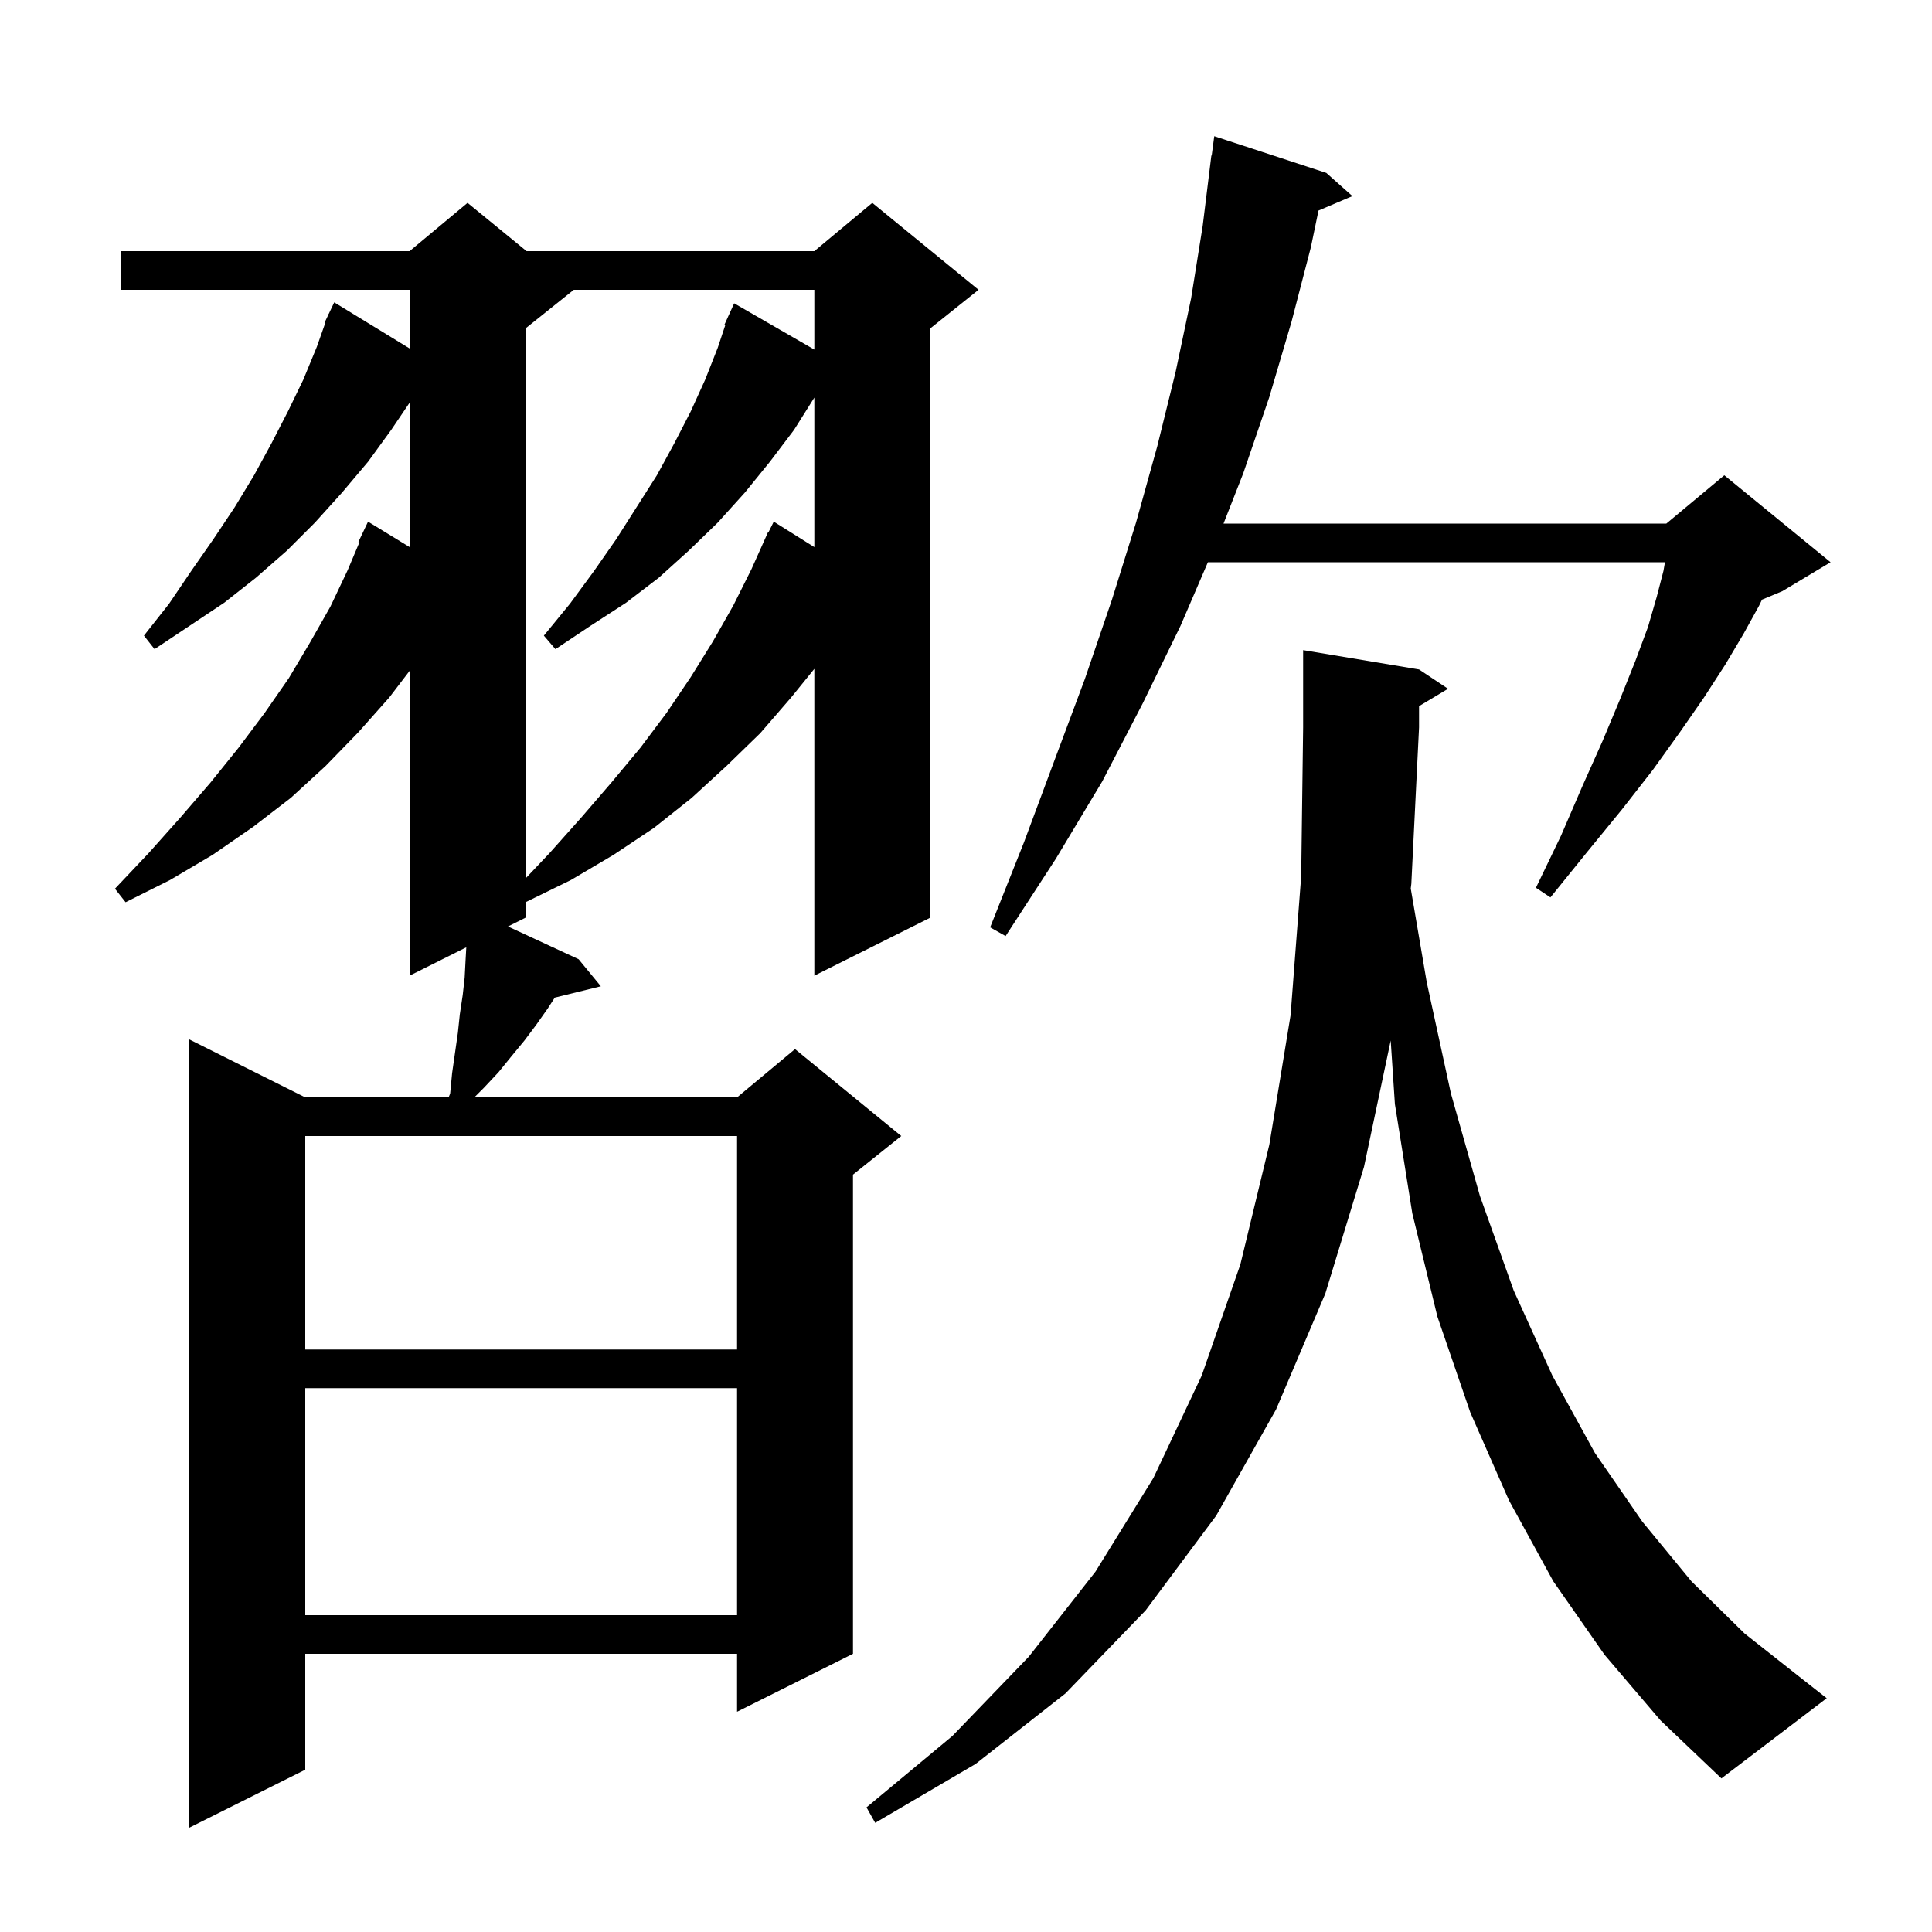 <svg xmlns="http://www.w3.org/2000/svg" xmlns:xlink="http://www.w3.org/1999/xlink" version="1.1" baseProfile="full" viewBox="0 0 200 200" width="200" height="200"><g fill="currentColor"><path d="M 101.3 30.0 L 96.3 34.0 L 96.3 95.0 L 84.3 101.0 L 84.3 69.24 L 81.9 72.2 L 78.7 75.9 L 75.2 79.3 L 71.6 82.6 L 67.7 85.7 L 63.5 88.5 L 59.1 91.1 L 54.4 93.4 L 54.4 95.0 L 52.584 95.908 L 59.9 99.3 L 62.2 102.1 L 57.43 103.272 L 56.7 104.4 L 55.5 106.1 L 54.3 107.7 L 52.9 109.4 L 51.6 111.0 L 50.1 112.6 L 49.1 113.6 L 76.3 113.6 L 82.3 108.6 L 93.3 117.6 L 88.3 121.6 L 88.3 171.2 L 76.3 177.2 L 76.3 171.2 L 31.6 171.2 L 31.6 183.2 L 19.6 189.2 L 19.6 107.6 L 31.6 113.6 L 46.44 113.6 L 46.6 113.2 L 46.8 111.1 L 47.4 106.9 L 47.6 105.0 L 47.9 103.0 L 48.1 101.2 L 48.2 99.3 L 48.269 98.066 L 42.4 101.0 L 42.4 69.448 L 40.3 72.2 L 37.1 75.8 L 33.7 79.3 L 30.1 82.6 L 26.2 85.6 L 22.0 88.5 L 17.6 91.1 L 13.0 93.4 L 11.9 92.0 L 15.4 88.3 L 18.7 84.6 L 21.8 81.0 L 24.7 77.4 L 27.4 73.8 L 29.9 70.2 L 32.1 66.5 L 34.2 62.8 L 36.0 59.0 L 37.205 56.139 L 37.1 56.1 L 38.1 54.0 L 42.4 56.63 L 42.4 41.691 L 40.5 44.5 L 38.1 47.8 L 35.4 51.0 L 32.6 54.1 L 29.7 57.0 L 26.5 59.8 L 23.2 62.4 L 16.0 67.2 L 14.9 65.8 L 17.5 62.5 L 19.8 59.1 L 22.1 55.8 L 24.3 52.5 L 26.3 49.2 L 28.1 45.9 L 29.8 42.6 L 31.4 39.3 L 32.8 35.9 L 33.673 33.427 L 33.6 33.4 L 33.918 32.732 L 34.0 32.5 L 34.023 32.511 L 34.6 31.3 L 42.4 36.071 L 42.4 30.0 L 12.5 30.0 L 12.5 26.0 L 42.4 26.0 L 48.4 21.0 L 54.511 26.0 L 84.3 26.0 L 90.3 21.0 Z M 166.1 171.3 L 160.8 163.7 L 156.2 155.3 L 152.2 146.2 L 148.8 136.3 L 146.2 125.6 L 144.4 114.3 L 143.965 107.714 L 141.2 120.8 L 137.2 133.9 L 132.1 145.9 L 125.9 156.9 L 118.6 166.7 L 110.3 175.3 L 101.0 182.6 L 90.6 188.7 L 89.7 187.1 L 98.6 179.7 L 106.5 171.5 L 113.4 162.7 L 119.4 153.0 L 124.4 142.4 L 128.4 130.9 L 131.4 118.5 L 133.6 105.1 L 134.7 90.7 L 134.9 75.3 L 134.9 67.3 L 146.9 69.3 L 149.9 71.3 L 146.9 73.1 L 146.9 75.3 L 146.1 91.5 L 146.04 91.977 L 147.7 101.7 L 150.2 113.2 L 153.2 123.8 L 156.7 133.6 L 160.7 142.4 L 165.1 150.4 L 170.0 157.5 L 175.1 163.7 L 180.6 169.1 L 186.3 173.6 L 189.1 175.8 L 178.2 184.1 L 171.9 178.1 Z M 31.6 143.7 L 31.6 167.2 L 76.3 167.2 L 76.3 143.7 Z M 31.6 117.6 L 31.6 139.7 L 76.3 139.7 L 76.3 117.6 Z M 137.3 17.9 L 140.0 20.3 L 136.491 21.795 L 135.7 25.6 L 133.7 33.3 L 131.4 41.1 L 128.7 49.0 L 126.659 54.2 L 172.5 54.2 L 178.5 49.2 L 189.5 58.2 L 184.5 61.2 L 182.401 62.075 L 182.1 62.7 L 180.5 65.6 L 178.6 68.8 L 176.4 72.2 L 173.9 75.8 L 171.1 79.7 L 167.9 83.8 L 164.3 88.2 L 160.5 92.9 L 159.0 91.9 L 161.6 86.5 L 163.8 81.4 L 165.9 76.7 L 167.7 72.4 L 169.3 68.4 L 170.6 64.9 L 171.5 61.8 L 172.2 59.1 L 172.357 58.2 L 125.041 58.2 L 122.2 64.8 L 118.3 72.8 L 114.1 80.9 L 109.3 88.9 L 104.1 96.9 L 102.5 96.0 L 106.0 87.2 L 109.2 78.6 L 112.3 70.3 L 115.1 62.1 L 117.6 54.1 L 119.8 46.2 L 121.7 38.5 L 123.3 30.9 L 124.5 23.4 L 125.4 16.1 L 125.433 16.105 L 125.7 14.1 Z M 59.4 30.0 L 54.4 34.0 L 54.4 90.943 L 56.9 88.3 L 60.2 84.6 L 63.3 81.0 L 66.3 77.4 L 69.0 73.8 L 71.5 70.1 L 73.8 66.4 L 75.9 62.7 L 77.8 58.9 L 79.5 55.1 L 79.54 55.12 L 80.1 54.0 L 84.3 56.635 L 84.3 41.159 L 82.2 44.5 L 79.7 47.8 L 77.1 51.0 L 74.3 54.1 L 71.3 57.0 L 68.2 59.8 L 64.8 62.4 L 61.1 64.8 L 57.5 67.2 L 56.3 65.8 L 59.0 62.5 L 61.5 59.1 L 63.8 55.8 L 68.0 49.2 L 69.8 45.9 L 71.5 42.6 L 73.0 39.3 L 74.3 36.0 L 75.09 33.63 L 75.0 33.6 L 75.375 32.775 L 75.4 32.7 L 75.408 32.703 L 76.0 31.4 L 84.3 36.188 L 84.3 30.0 Z "/></g></svg>